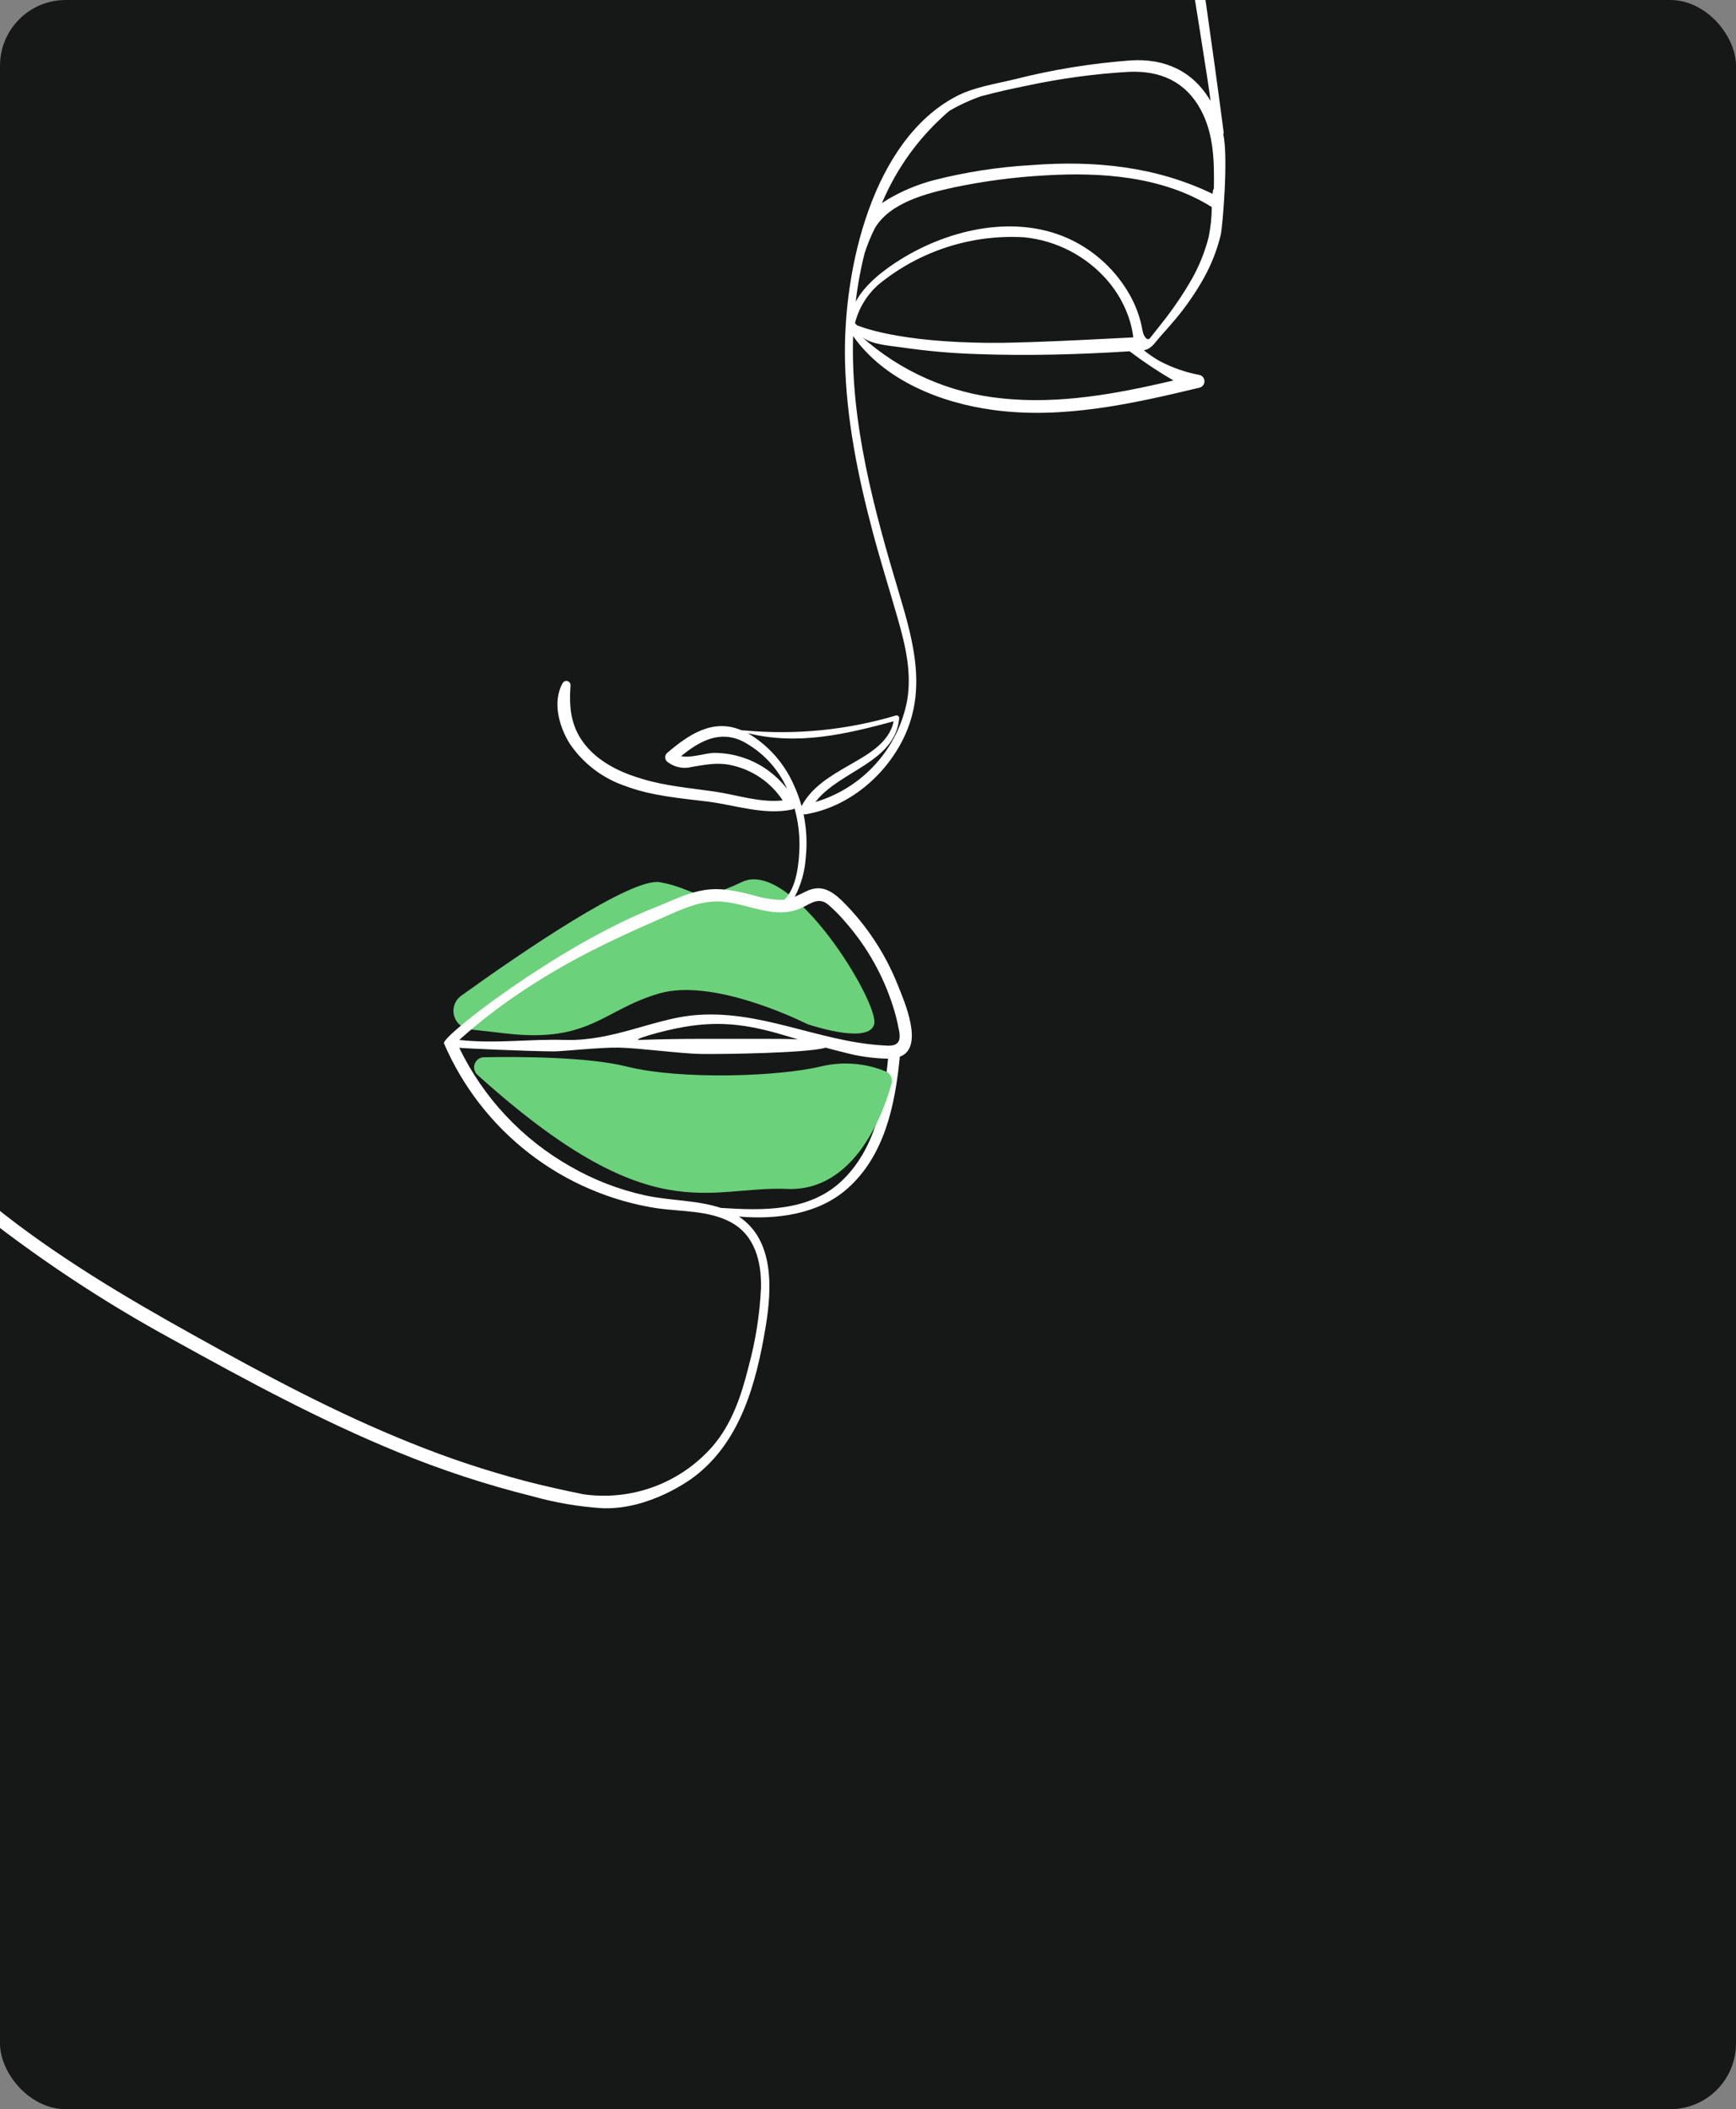 <svg width="317" height="385" viewBox="0 0 317 385" fill="none" xmlns="http://www.w3.org/2000/svg">
<rect x="0" y="0" width="317" height="385" fill="#808080" stroke="none"/>
<g clip-path="url(#clip0_801_923)">
<rect width="317" height="385" rx="12" fill="#161818"/>
<path d="M85.82 187.894C85.137 187.817 84.494 187.535 83.975 187.085C83.456 186.635 83.086 186.038 82.913 185.373C82.739 184.709 82.772 184.007 83.005 183.361C83.238 182.715 83.662 182.155 84.219 181.754C95.109 173.934 115.32 160.094 120.51 161.034C127.7 162.324 126.42 165.294 135.51 160.984C144.6 156.674 160.51 182.984 159.64 186.904C158.8 190.514 149.19 187.514 147.57 186.984C147.425 186.935 147.285 186.875 147.15 186.804C145.26 185.874 130.049 178.604 120.479 181.314C110.259 184.214 107.769 190.414 92.48 188.654L85.82 187.894Z" fill="#6BD17A"/>
<path d="M209.11 63.884C210.34 63.574 211 62.404 211.83 61.474C212.66 60.544 213.73 59.354 214.64 58.264C216.588 55.94 218.315 53.439 219.8 50.794C221.184 48.323 222.226 45.675 222.9 42.924C223.25 41.464 224.33 28.694 223.37 24.484C223.403 24.445 223.428 24.398 223.442 24.348C223.456 24.298 223.458 24.246 223.45 24.194C221.39 8.414 219.1 -7.316 216.74 -23.056C215.62 -30.526 214.74 -38.056 213.23 -45.496C212.733 -48.22 211.869 -50.864 210.66 -53.356C209.52 -55.546 207.72 -58.256 205.22 -58.956C204.22 -59.246 203.72 -58.046 204.27 -57.326C205.22 -56.116 206.5 -55.256 207.4 -53.986C208.19 -52.865 208.841 -51.653 209.34 -50.376C210.265 -47.855 210.935 -45.249 211.34 -42.596C212.62 -35.266 213.7 -27.886 214.89 -20.536C217.07 -7.096 221.28 18.824 221.02 18.384C217.83 12.944 212.68 10.644 206.49 11.024C199.299 11.558 192.169 12.719 185.18 14.494C181.62 15.364 177.84 15.894 174.6 17.594C159.37 25.594 153.92 48.964 154.3 65.864C154.54 76.474 156.66 86.944 159.38 97.164C160.76 102.354 162.38 107.484 163.85 112.634C165.28 117.554 166.54 122.724 165.65 127.864C164.828 132.193 162.83 136.212 159.876 139.48C156.921 142.749 153.124 145.141 148.9 146.394C153.31 140.634 163.5 139.224 164.2 131.054C164.198 130.982 164.179 130.912 164.146 130.848C164.113 130.784 164.066 130.728 164.008 130.685C163.951 130.642 163.884 130.612 163.813 130.598C163.743 130.584 163.67 130.586 163.6 130.604C154.654 133.262 145.283 134.188 135.99 133.334C135.779 133.342 135.567 133.325 135.36 133.284C130.11 131.074 125.65 134.164 121.77 137.484C121.573 137.684 121.463 137.954 121.463 138.234C121.463 138.515 121.573 138.784 121.77 138.984C122.399 139.506 123.145 139.869 123.943 140.043C124.742 140.217 125.571 140.197 126.36 139.984C128.75 139.594 130.87 139.144 133.29 139.624C135.247 140.009 137.107 140.781 138.763 141.893C140.418 143.006 141.835 144.438 142.93 146.104C138.84 146.564 134.61 145.104 130.59 144.504C126.17 143.854 121.69 143.504 117.39 142.214C113.51 141.094 109.62 139.284 106.99 136.124C104.21 132.784 103.88 129.184 104.18 125.034C104.173 124.87 104.114 124.713 104.012 124.585C103.909 124.457 103.768 124.365 103.61 124.322C103.451 124.28 103.283 124.289 103.13 124.349C102.978 124.409 102.848 124.516 102.76 124.654C100.82 128.064 102.07 132.604 104.04 135.754C106.518 139.409 110.136 142.141 114.33 143.524C119.08 145.294 124.21 145.694 129.21 146.314C134.21 146.934 139.61 148.874 144.73 147.744C144.862 147.713 144.986 147.652 145.09 147.564C145.74 149.894 146.04 152.307 145.98 154.724C145.91 157.434 145.5 162.024 143.24 164.204C142.985 164.24 142.728 164.26 142.47 164.264C140.773 164.186 139.093 163.894 137.47 163.394C134.47 162.614 131.47 161.954 128.34 162.514C125.21 163.074 122.77 164.394 119.07 165.864C101.82 172.744 80.56 189.184 81.07 190.444C84.479 198.363 89.849 205.283 96.672 210.552C103.495 215.822 111.547 219.267 120.07 220.564C124.45 221.174 129.29 220.934 133.31 223.024C137.87 225.384 139.07 230.354 138.96 235.114C138.726 240.004 137.954 244.853 136.66 249.574C135.37 254.774 133.59 260.054 130.02 264.114C127.132 267.383 123.478 269.885 119.385 271.394C115.292 272.904 110.889 273.375 106.57 272.764C102.95 272.034 99.36 271.244 95.79 270.304C88.724 268.44 81.783 266.128 75.01 263.384C61.34 257.914 48.37 250.964 35.57 243.834C22.95 236.834 10.06 229.184 -1.21 220.074C-8.79 213.944 -15.68 207.744 -21.71 200.074C-22.94 198.294 -24.24 196.544 -25.61 194.874C-25.93 194.414 -26.22 193.934 -26.61 193.504C-35.96 182.504 -41.14 166.014 -42.09 160.724C-43.086 155.733 -43.724 150.677 -44 145.594C-44.51 133.684 -44.35 128.684 -45 125.824L-47 126.754C-46.8 127.754 -46.43 135.894 -46 148.224C-45.57 159.774 -42.35 172.754 -34.13 186.464C-26.517 199.152 -16.813 210.461 -5.43 219.914C6.188 229.24 18.618 237.506 31.71 244.614C45.05 252.004 58.49 259.264 72.61 265.044C80.61 268.339 88.843 271.04 97.24 273.124C101.428 274.301 105.728 275.032 110.07 275.304C118.55 275.574 125.89 270.234 126.85 269.494C135.3 263.034 138.11 252.314 139.79 242.324C141.02 234.994 141.32 226.324 134.92 222.064C141.92 222.664 149.39 221.614 154.62 217.064C161.5 211.064 163.43 201.774 164.29 193.114V192.894C168.9 191.244 165.07 182.604 163.88 179.654C161.584 173.933 158.136 168.746 153.75 164.414C151.75 162.504 149.84 161.414 147.2 162.704C146.47 163.054 145.8 163.394 145.12 163.704C146.261 161.533 146.942 159.15 147.12 156.704C147.421 154.004 147.289 151.273 146.73 148.614C146.896 148.665 147.074 148.665 147.24 148.614C154.92 147.284 161.63 141.674 165 134.734C169.25 125.964 166.84 117.204 164.19 108.344C159.64 93.164 155.28 77.214 155.78 61.344C161.5 69.454 171.78 73.544 181.36 74.834C194.06 76.554 206.81 73.704 219.1 70.744C219.344 70.668 219.557 70.516 219.708 70.31C219.859 70.104 219.941 69.855 219.941 69.599C219.941 69.344 219.859 69.095 219.708 68.889C219.557 68.683 219.344 68.531 219.1 68.454C216.485 67.976 213.962 67.092 211.62 65.834C210.681 65.281 209.782 64.663 208.93 63.984C208.93 63.984 208.93 63.894 208.93 63.844C208.953 63.868 208.982 63.884 209.014 63.891C209.046 63.898 209.079 63.896 209.11 63.884ZM153.62 215.634C147.67 221.194 139.26 220.984 131.62 220.484C127.18 219.024 122.34 219.194 117.79 218.194C112.999 217.144 108.399 215.364 104.15 212.914C95.342 207.929 88.264 200.377 83.86 191.264C84.12 191.324 96.43 191.904 101.14 191.914C102.73 191.914 109.76 191.154 112.98 191.224C116.76 191.294 124.22 192.324 127.98 192.384C131.74 192.444 147.05 192.234 150.61 191.284C150.654 191.273 150.694 191.252 150.73 191.224C151.81 191.524 152.9 191.804 153.99 192.064C156.653 192.801 159.398 193.198 162.16 193.244C161.42 201.254 159.75 209.894 153.62 215.634ZM124.82 187.464C132.04 186.204 137.34 187.174 144.23 189.274L145.71 189.724C143.65 189.594 141.57 189.654 139.55 189.624C135.77 189.624 131.99 189.624 128.21 189.624C124.43 189.624 120.65 189.694 116.87 189.814C114.96 189.914 120.64 188.194 124.82 187.464ZM146.57 165.624C148.2 164.824 149.57 163.734 151.24 165.134C152.365 166.107 153.411 167.167 154.37 168.304C158.334 172.815 161.311 178.105 163.11 183.834C163.527 185.145 163.861 186.481 164.11 187.834C164.277 188.436 164.322 189.065 164.24 189.684C163.88 191.104 162.32 190.884 161.24 190.824C149.24 190.114 138.5 184.044 126.24 185.364C119.13 186.134 111.67 190.084 103.18 189.824C96.65 189.624 90.42 190.564 83.86 189.824C92.7 181.874 102.86 175.824 113.19 171.034C115.81 169.804 118.46 168.624 121.11 167.464C124.11 166.124 127.31 164.624 130.68 164.544C136.07 164.444 141.27 168.234 146.57 165.624ZM136.42 138.554C134.534 137.825 132.532 137.443 130.51 137.424C128.88 137.424 126.2 138.424 124.37 138.024C127.65 135.334 131.37 133.224 135.63 135.324C139.152 137.182 141.964 140.148 143.63 143.764V143.884C141.76 141.494 139.279 139.653 136.45 138.554H136.42ZM146.36 147.114C146 145.808 145.531 144.533 144.96 143.304C143.231 139.343 140.294 136.029 136.57 133.834C145.76 136.104 154.5 133.994 163.18 131.664C162.39 135.664 158.27 137.824 154.96 139.734C151.65 141.644 148.21 143.664 146.39 147.114H146.36ZM173.36 20.224C175.181 19.169 177.095 18.285 179.08 17.584C181.96 16.824 184.86 16.158 187.78 15.584C193.825 14.297 199.96 13.472 206.13 13.114C211.87 12.854 216.49 14.884 219.28 20.064C221.67 24.514 221.73 29.494 221.66 34.424C221.559 34.558 221.496 34.717 221.48 34.884C221.45 35.05 221.43 35.217 221.42 35.384C211.09 30.384 199.85 29.254 188.42 30.134C182.344 30.474 176.315 31.405 170.42 32.914C167.524 33.687 164.745 34.848 162.16 36.364C161.8 36.584 161.42 36.824 161.05 37.074C163.779 30.57 167.999 24.798 173.37 20.224H173.36ZM156.45 59.344C156.359 59.208 156.248 59.087 156.12 58.984C156.812 56.248 158.318 53.786 160.44 51.924C167.903 45.816 177.393 42.742 187.02 43.314C192.902 43.902 198.337 46.718 202.21 51.184C204.069 53.324 205.462 55.827 206.3 58.534C206.602 59.53 206.816 60.551 206.94 61.584C206.5 61.584 189.37 62.584 181.6 62.584C163.47 62.584 156.6 59.374 156.54 59.404L156.45 59.344ZM214.27 69.454C203.99 71.864 193.46 73.844 182.9 72.714C173.421 71.765 164.487 67.837 157.38 61.494C159.2 62.954 162.77 63.124 164.54 63.394C169.188 64.081 173.873 64.495 178.57 64.634C187.78 64.974 197.07 64.704 206.27 64.124C208.83 66.061 211.505 67.841 214.28 69.454H214.27ZM208.65 60.454C208.253 58.093 207.44 55.822 206.25 53.744C203.813 49.46 200.144 46.008 195.72 43.834C185.72 38.964 173.42 41.744 164.32 47.434C161.59 49.154 157.97 51.814 156.26 55.074C156.599 52.091 157.141 49.134 157.88 46.224C158.382 44.67 159 43.156 159.73 41.694C162.49 36.954 169.27 35.274 174.25 34.194C179.674 33.058 185.177 32.332 190.71 32.024C201.04 31.384 212.31 32.174 221.27 37.794C221.265 39.659 221.07 41.519 220.69 43.344C219.989 46.051 218.933 48.654 217.55 51.084C216.183 53.443 214.67 55.715 213.02 57.884C212.02 59.174 211.02 60.434 210.02 61.684C209.51 62.394 208.79 61.314 208.66 60.454H208.65Z" fill="white"/>
<path d="M87.181 196.194C86.906 195.948 86.712 195.626 86.623 195.268C86.534 194.911 86.554 194.535 86.681 194.189C86.808 193.843 87.037 193.543 87.336 193.329C87.635 193.114 87.992 192.994 88.361 192.984C94.991 192.864 107.361 192.914 114.361 194.664C124.301 197.154 142.211 196.514 149.891 194.664C153.86 193.707 158.031 194.036 161.801 195.604C162.198 195.788 162.518 196.107 162.701 196.505C162.884 196.903 162.92 197.353 162.801 197.774C161.481 202.594 156.381 217.544 143.701 217.024C129.111 216.424 118.921 224.834 87.181 196.194Z" fill="#6BD17A"/>
</g>
<defs>
<clipPath id="clip0_801_923">
<rect width="317" height="385" fill="white"/>
</clipPath>
</defs>
</svg>
